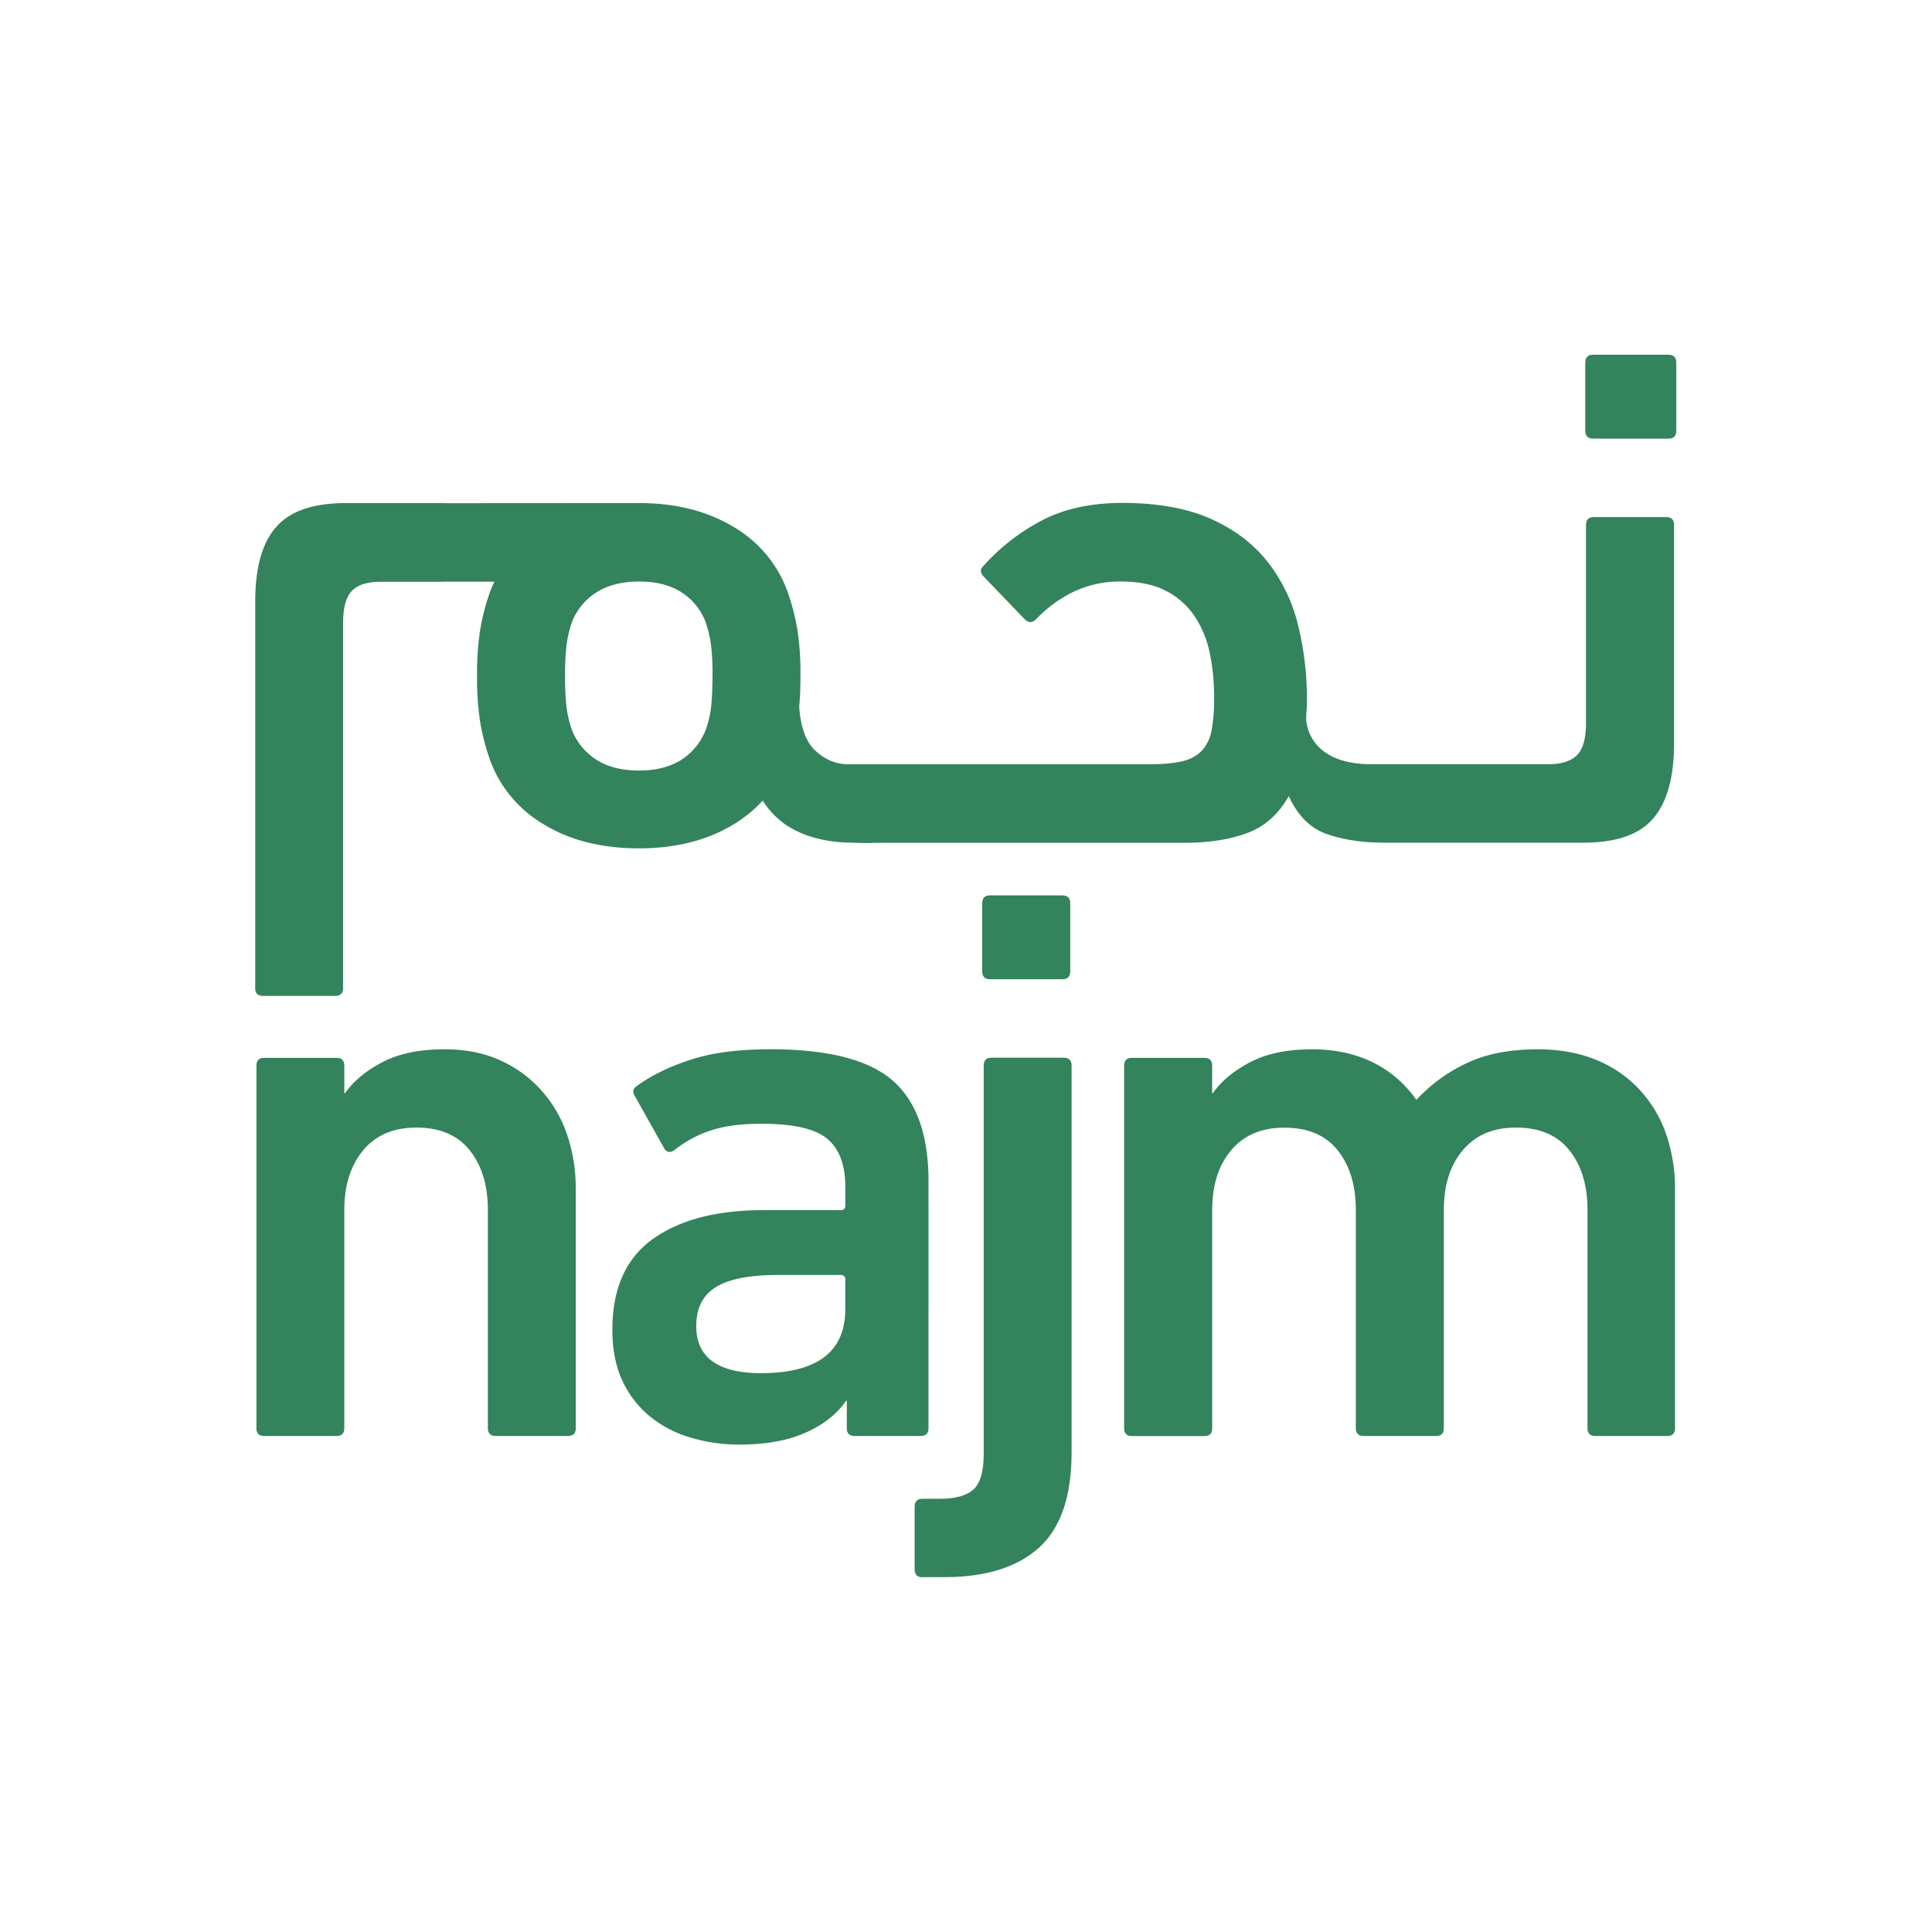 <svg id="Layer_1" data-name="Layer 1" xmlns="http://www.w3.org/2000/svg" viewBox="0 0 1080 1080"><defs><style>.cls-1{fill:#33835c;}</style></defs><path class="cls-1" d="M931.37,289.06H890.93c-2.87,0-4.34,1.47-4.34,4.35V404c0,8.76-1.68,14.79-5.05,18.15s-8.69,5.05-16,5.05H775.22a2.38,2.38,0,0,0-.7.07c-.21,0-.35-.07-.56-.07h-7.43c-10.79,0-19.34-2.17-25.65-6.59a24.45,24.45,0,0,1-10.72-18.36c0-1.75.07-3.51.21-5.26s.21-3.64.21-5.67a170.8,170.8,0,0,0-5.05-42.2,92.3,92.3,0,0,0-16.89-35q-11.88-15.13-31.6-24t-49.13-9q-27.24,0-46,10.09a116.09,116.09,0,0,0-32.45,25.45c-1.75,1.75-1.47,3.78.91,6.16l22.78,23.69c2,1.75,4.07,1.61,6.1-.42a72.39,72.39,0,0,1,21-15.35,60.23,60.23,0,0,1,26.28-5.67q14.94,0,24.81,5a42.87,42.87,0,0,1,16,13.74,57.16,57.16,0,0,1,8.76,20.53,118.16,118.16,0,0,1,2.6,25.79,96.7,96.7,0,0,1-1.33,17.67,23.4,23.4,0,0,1-5.26,11.56,21.16,21.16,0,0,1-10.93,6.1c-4.7,1.19-10.8,1.75-18.44,1.75h-169c-6.66-.07-12.69-2.66-18.08-7.71-5.19-4.91-8.13-13.11-8.9-24.46.49-5.12.7-10.86.7-17.38a159.35,159.35,0,0,0-1.68-25.44,129.35,129.35,0,0,0-5.05-20.12,69,69,0,0,0-30.56-37.49c-14.71-8.9-32.38-13.39-52.84-13.39H357l-109,.07c-.42,0-.84-.07-1.33-.07h-53.2q-27.43,0-39.11,13.39c-7.85,8.9-11.7,22.85-11.7,41.91V552.37c0,2.94,1.47,4.34,4.35,4.34h40.43c2.88,0,4.35-1.47,4.35-4.34v-204c0-8.76,1.68-14.78,5-18.15s8.69-5,16-5h33.93c.42,0,.77-.07,1.19-.07h28.45a72.54,72.54,0,0,0-2.94,7.14,128.23,128.23,0,0,0-5.05,20.12,160.57,160.57,0,0,0-1.68,25.44,159.35,159.35,0,0,0,1.68,25.44,127.84,127.84,0,0,0,5.05,20.11A69.19,69.19,0,0,0,304,460.84c14.71,9,32.51,13.39,53.26,13.39,20.46,0,38.13-4.49,52.84-13.39a73.94,73.94,0,0,0,16.26-13.32,46.57,46.57,0,0,0,13.32,13.81,56.22,56.22,0,0,0,15.28,6.87,74.46,74.46,0,0,0,16.12,2.66c5.46.28,10.72.42,15.7.42a10.44,10.44,0,0,0,1.47-.14H661.62c14,0,25.93-1.82,35.74-5.53s17.45-10.52,23.06-20.61q7.46,16.39,21.3,21.24c9.18,3.22,20,4.83,32.24,4.83H884.91c18.29,0,31.32-4.41,39.1-13.38s11.78-22.85,11.78-41.92V293.41C935.79,290.53,934.32,289.06,931.37,289.06ZM397.47,395.45a57.11,57.11,0,0,1-3.3,13.39A35,35,0,0,1,380.44,425c-6.17,3.78-13.88,5.74-23.2,5.74s-17.1-1.89-23.34-5.74A34.7,34.7,0,0,1,320,408.84a61.34,61.34,0,0,1-3.29-13.39,148.4,148.4,0,0,1-.84-17.52,144.07,144.07,0,0,1,.84-17.38A62.38,62.38,0,0,1,320,347a34.65,34.65,0,0,1,13.95-16.19c6.31-3.85,14.09-5.74,23.34-5.74s17,1.89,23.2,5.74A34.33,34.33,0,0,1,394.17,347a67.23,67.23,0,0,1,3.3,13.53,144.07,144.07,0,0,1,.84,17.38C398.24,385.08,398,390.89,397.47,395.45Z"/><path class="cls-1" d="M932.7,198.3H890.58q-4.41,0-4.41,4.42v38.05q0,4.42,4.41,4.42H932.7c2.95,0,4.35-1.47,4.35-4.42V202.72C937.05,199.77,935.58,198.3,932.7,198.3Z"/><path class="cls-1" d="M593.85,500.51H553.48q-4.43,0-4.42,4.41V543q0,4.41,4.42,4.41h40.37q4.41,0,4.41-4.41V504.92Q598.26,500.51,593.85,500.51Z"/><path class="cls-1" d="M277.13,802.71c-2.94,0-4.41-1.47-4.41-4.34v-122c0-13.74-3.37-24.81-10.09-33.29s-16.69-12.76-29.86-12.76c-12.9,0-22.78,4.28-29.79,12.76s-10.51,19.55-10.51,33.29v122c0,2.94-1.47,4.34-4.41,4.34H147.69c-2.95,0-4.35-1.47-4.35-4.34V595.75c0-2.94,1.47-4.41,4.35-4.41h40.37q4.41,0,4.41,4.41V611.1h.42c4.7-6.73,11.63-12.47,20.82-17.31s20.81-7.22,34.83-7.22q17.13,0,30.48,5.89a68.6,68.6,0,0,1,23.06,16.47,71.4,71.4,0,0,1,14.72,24.74A93.62,93.62,0,0,1,321.85,665V798.37c0,2.94-1.48,4.34-4.42,4.34Z"/><path class="cls-1" d="M477.79,802.71c-3,0-4.42-1.47-4.42-4.34V783H473c-5,7.29-12.41,13.24-22.36,17.73s-22.35,6.8-37.28,6.8a94.35,94.35,0,0,1-27.41-3.93,63.94,63.94,0,0,1-22.56-11.77A55.76,55.76,0,0,1,348,772c-3.79-8-5.68-17.6-5.68-28.67q0-34.49,22.57-50.67t62-16.19h43a2.37,2.37,0,0,0,2.66-2.66V663.59c0-12.4-3.37-21.37-10.09-27s-19-8.41-36.87-8.41c-12,0-21.79,1.4-29.36,4.14a64.63,64.63,0,0,0-18.86,10.3c-2.59,2-4.69,1.75-6.16-.84l-16.26-28.95c-1.48-2.31-1.19-4.2.91-5.67,8.48-6.17,18.71-11.08,30.69-14.93s26.78-5.68,44.3-5.68c32.17,0,54.87,5.89,68.19,17.52s20,30.42,20,56.14V798.37c0,2.94-1.47,4.34-4.41,4.34ZM425.64,767.6c15.21,0,26.84-2.87,34.83-8.76s12.06-14.93,12.06-27.19V715.39a2.37,2.37,0,0,0-2.66-2.67H434.75q-23.65,0-34.62,6.8c-7.29,4.56-10.93,11.78-10.93,21.73Q389.2,767.64,425.64,767.6Z"/><path class="cls-1" d="M515.7,881.7q-4.41,0-4.41-4.42V842.17c0-2.94,1.47-4.35,4.41-4.35h9.67c8.76,0,15.07-1.75,18.86-5.25s5.67-10.09,5.67-19.77V595.68c0-2.94,1.47-4.41,4.35-4.41h40.37q4.41,0,4.41,4.41V811.89c0,24.53-6.1,42.33-18.22,53.27S551,881.63,528,881.63H515.7Z"/><path class="cls-1" d="M891.85,802.71c-3,0-4.42-1.47-4.42-4.34v-122c0-13.74-3.36-24.81-10.09-33.29s-16.68-12.76-29.86-12.76c-12.89,0-22.78,4.28-29.85,12.76s-10.52,19.55-10.52,33.29v122c0,2.94-1.47,4.34-4.41,4.34H762.33c-2.94,0-4.42-1.47-4.42-4.34v-122c0-13.74-3.36-24.81-10.09-33.29S731.14,630.37,718,630.37c-12.9,0-22.78,4.28-29.86,12.76s-10.51,19.55-10.51,33.29v122c0,2.94-1.48,4.34-4.42,4.34H632.81c-2.94,0-4.41-1.47-4.41-4.34V595.75q0-4.41,4.41-4.41h40.37c2.94,0,4.42,1.47,4.42,4.41V611.1H678c4.69-6.73,11.63-12.47,20.81-17.31s20.82-7.22,34.9-7.22c12.55,0,23.76,2.45,33.57,7.22a64.32,64.32,0,0,1,24.32,20.82H792A90.05,90.05,0,0,1,820.57,594c10.79-5,23.83-7.43,39-7.43,12.26,0,23.19,2,32.66,5.89a68.14,68.14,0,0,1,24.1,16.47,69.79,69.79,0,0,1,14.93,24.74A93.37,93.37,0,0,1,936.35,665V798.37c0,2.94-1.47,4.34-4.42,4.34Z"/></svg>